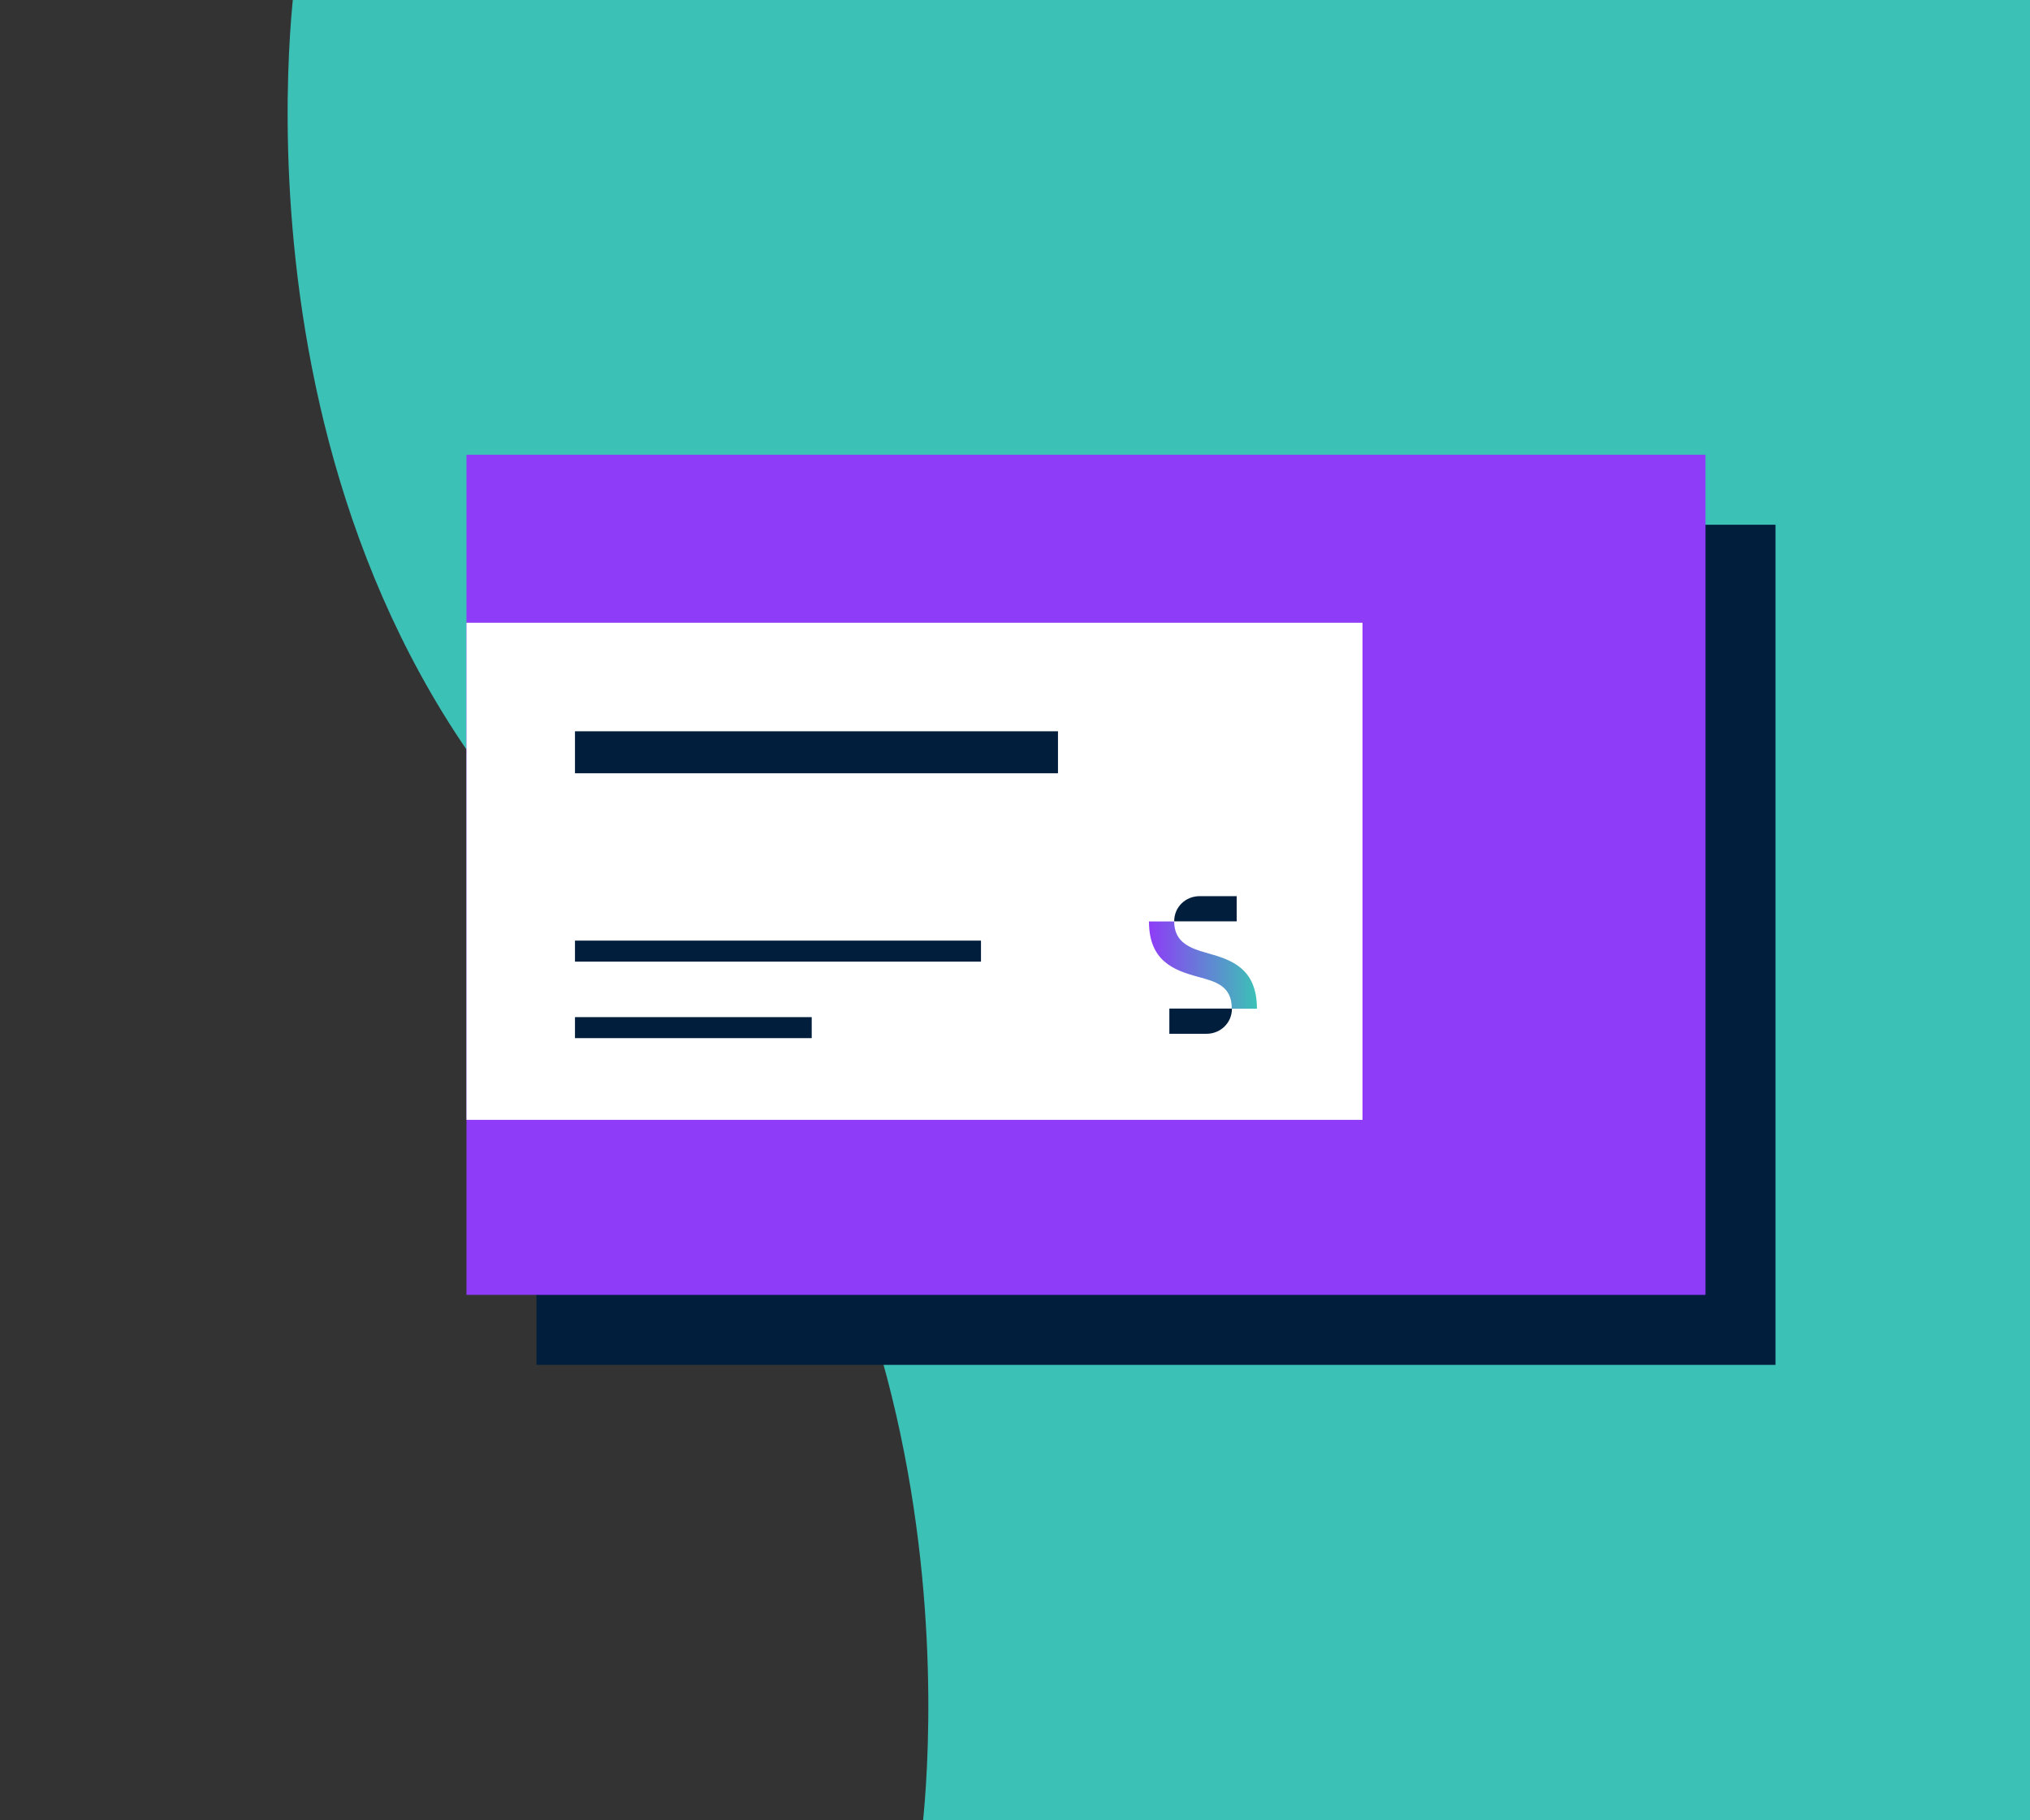 <?xml version="1.0" encoding="UTF-8"?><svg id="a" xmlns="http://www.w3.org/2000/svg" xmlns:xlink="http://www.w3.org/1999/xlink" viewBox="0 0 290 260"><rect x="0" y="0" width="290" height="260" fill="#333333" stroke="none"/><defs><style>.c{fill:#fff;}.d{fill:#8e3cf7;}.e{fill:#011f3d;}.f{fill:url(#b);}.g{fill:#3cc1b7;}</style><linearGradient id="b" x1="-399.86" y1="818.17" x2="-384.44" y2="818.17" gradientTransform="translate(564 956) scale(1 -1)" gradientUnits="userSpaceOnUse"><stop offset="0" stop-color="#8e3cf7"/><stop offset="1" stop-color="#3cc1b6"/></linearGradient></defs><path class="g" d="M42.18-3.05h254.86V262.95H131.53s12.15-83-44.67-133C30.03,79.95,42.18-3.05,42.18-3.05Z"/><g><rect class="e" x="76.64" y="74.95" width="177" height="120"/><rect class="d" x="66.64" y="64.95" width="177" height="120"/><rect class="c" x="66.64" y="88.95" width="128" height="71"/><rect class="e" x="82.14" y="104.45" width="69" height="6"/><rect class="e" x="82.14" y="134.35" width="58" height="3"/><rect class="e" x="82.14" y="145.28" width="33.82" height="3"/><path class="f" d="M172.52,136.14c-2.49-.67-4.78-1.53-4.78-4.53h-3.6c0,5.64,3.51,6.97,7.04,7.92,2.5,.68,4.79,1.28,4.79,4.54h3.59c0-5.69-3.56-6.97-7.04-7.92Z"/><path class="e" d="M167.05,147.66h5.3c1.99,0,3.64-1.53,3.64-3.6h-8.94v3.6Z"/><path class="e" d="M176.67,128h-5.29c-1.99,0-3.64,1.53-3.64,3.6h8.93v-3.6Z"/></g></svg>